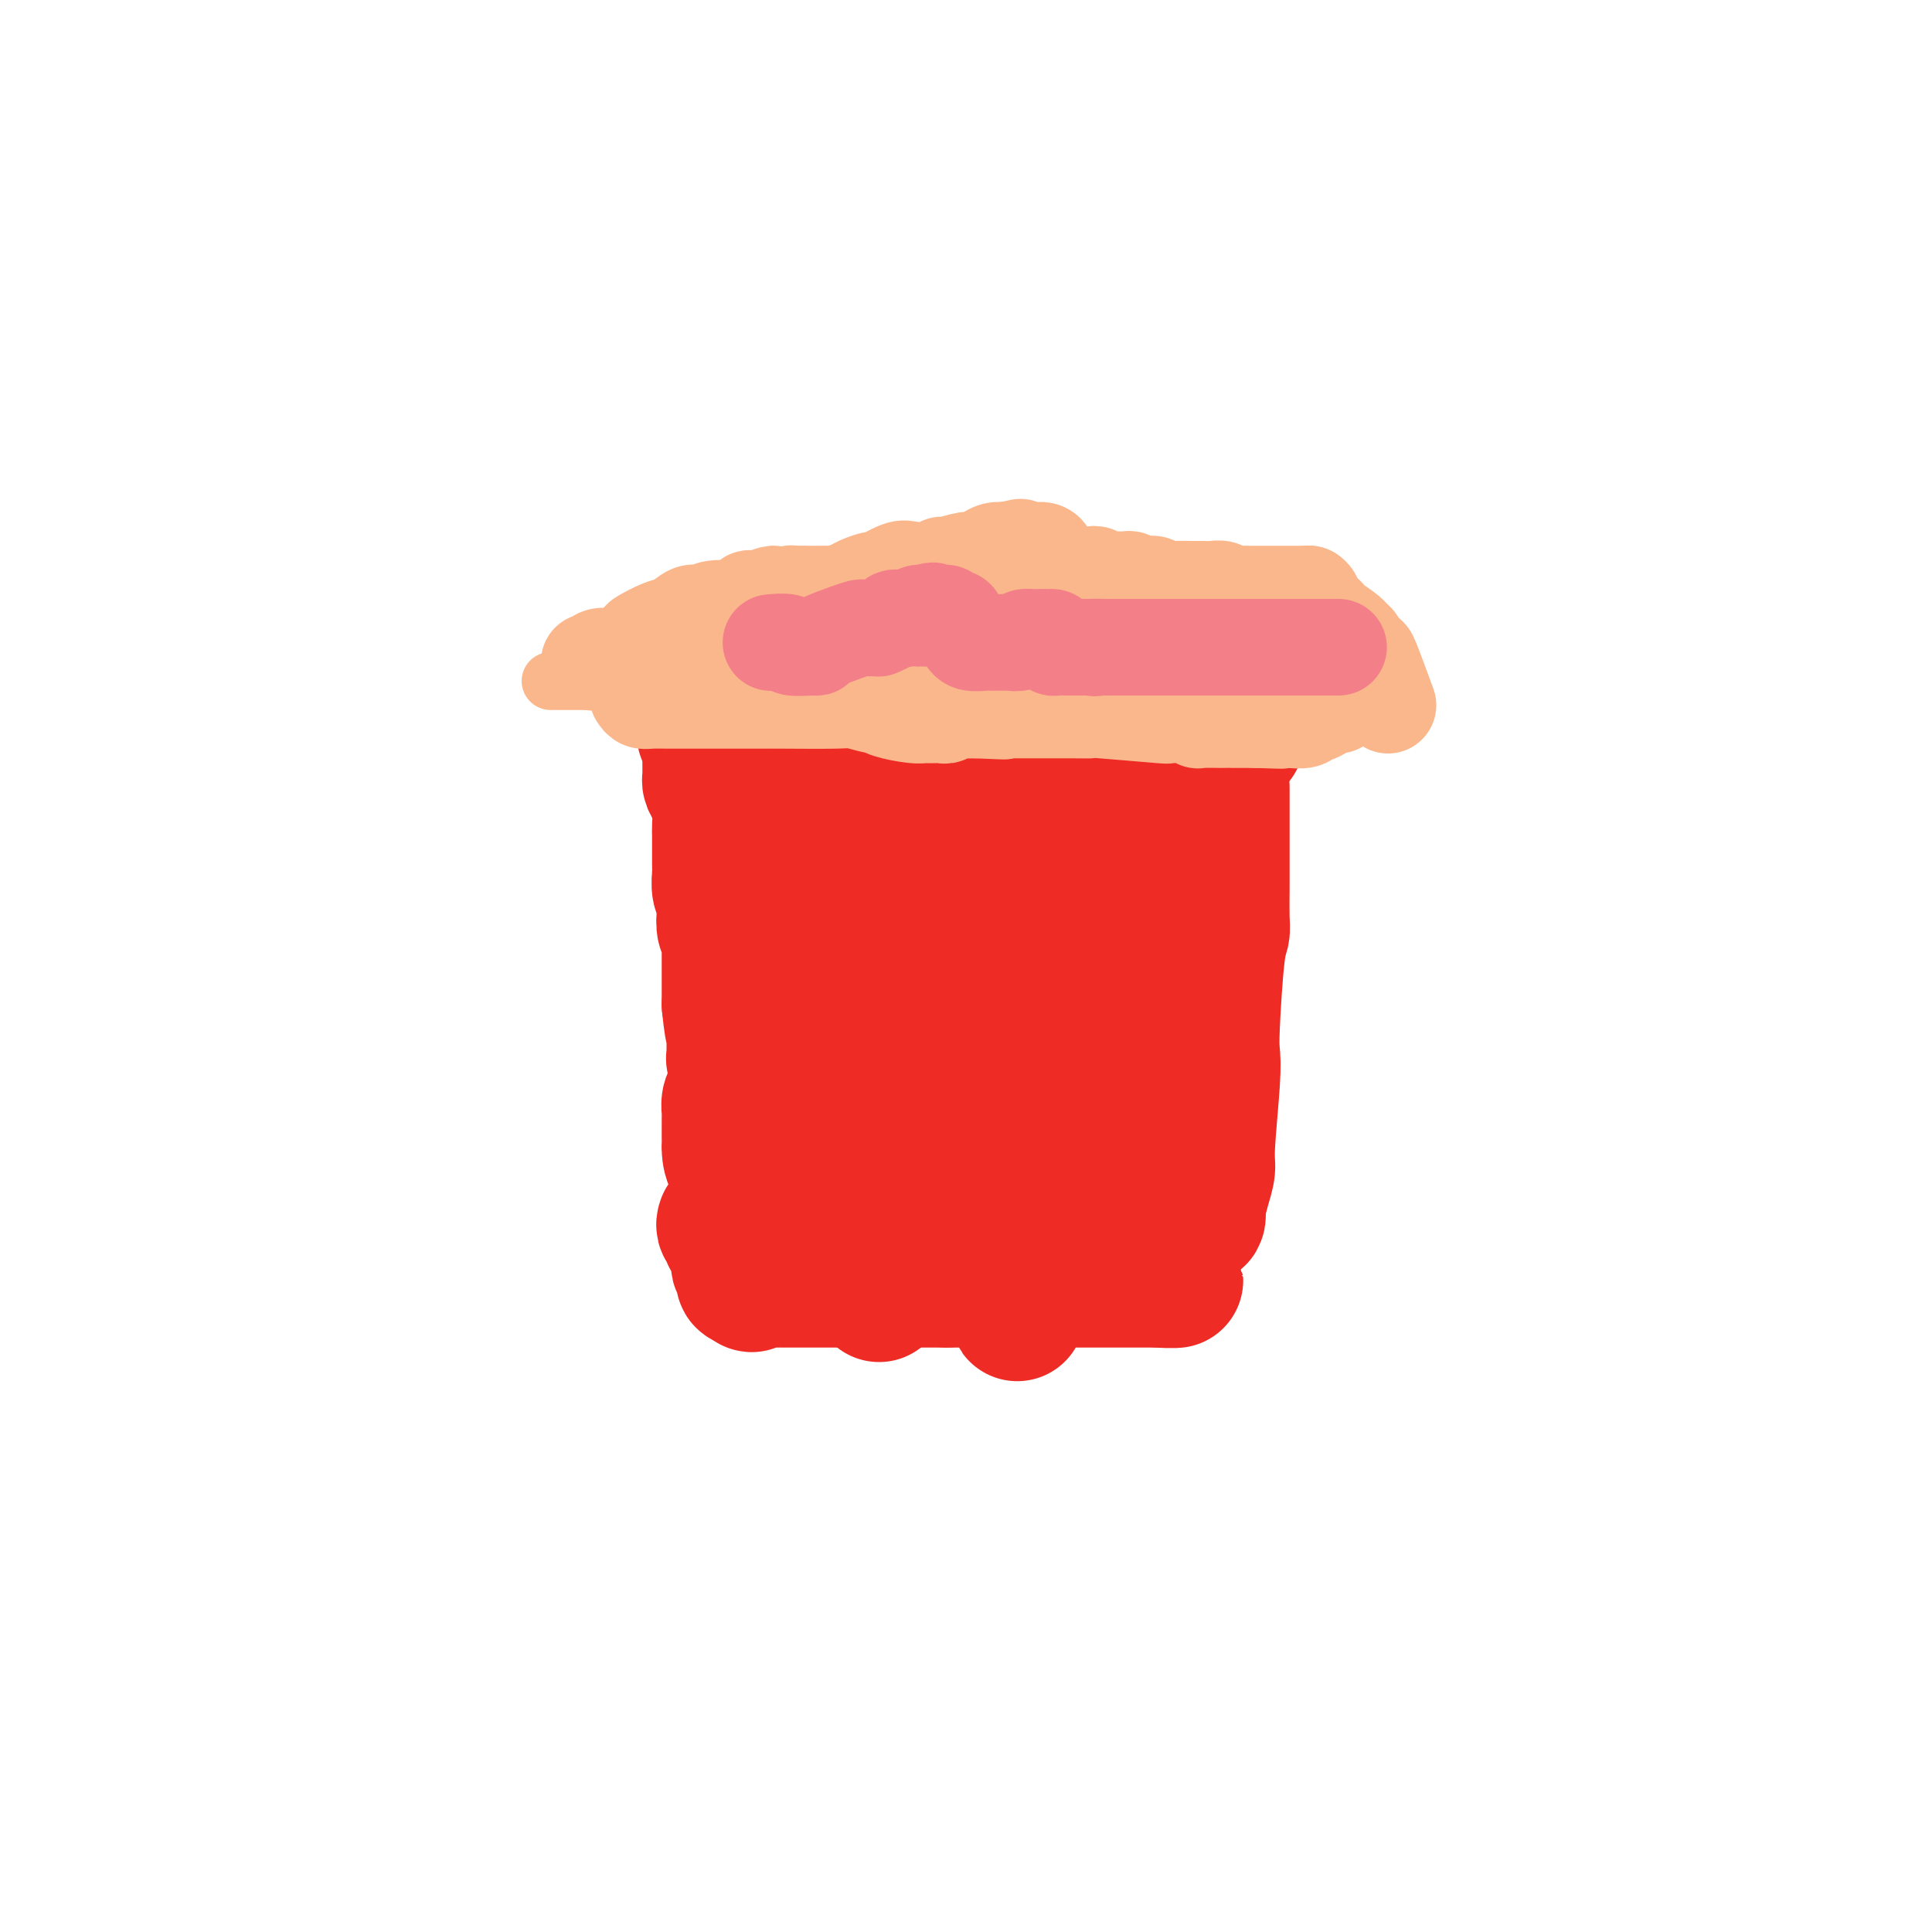 <svg viewBox='0 0 400 400' version='1.1' xmlns='http://www.w3.org/2000/svg' xmlns:xlink='http://www.w3.org/1999/xlink'><g fill='none' stroke='#EE2B24' stroke-width='28' stroke-linecap='round' stroke-linejoin='round'><path d='M153,155c0.328,-0.111 0.655,-0.222 1,0c0.345,0.222 0.706,0.777 1,1c0.294,0.223 0.520,0.112 1,0c0.480,-0.112 1.214,-0.226 2,0c0.786,0.226 1.622,0.793 2,1c0.378,0.207 0.296,0.056 1,0c0.704,-0.056 2.192,-0.015 3,0c0.808,0.015 0.937,0.004 1,0c0.063,-0.004 0.062,-0.001 1,0c0.938,0.001 2.815,0.000 4,0c1.185,-0.000 1.679,-0.000 2,0c0.321,0.000 0.470,0.000 1,0c0.530,-0.000 1.441,-0.000 2,0c0.559,0.000 0.766,0.001 1,0c0.234,-0.001 0.495,-0.004 1,0c0.505,0.004 1.253,0.016 2,0c0.747,-0.016 1.491,-0.061 2,0c0.509,0.061 0.781,0.227 1,0c0.219,-0.227 0.385,-0.848 1,-1c0.615,-0.152 1.680,0.165 2,0c0.320,-0.165 -0.106,-0.814 0,-1c0.106,-0.186 0.745,0.090 1,0c0.255,-0.090 0.128,-0.545 0,-1'/><path d='M186,154c1.186,-0.403 2.150,0.088 3,0c0.850,-0.088 1.586,-0.756 2,-1c0.414,-0.244 0.506,-0.065 1,0c0.494,0.065 1.389,0.018 2,0c0.611,-0.018 0.936,-0.005 1,0c0.064,0.005 -0.134,0.001 0,0c0.134,-0.001 0.598,-0.000 1,0c0.402,0.000 0.741,0.000 1,0c0.259,-0.000 0.438,-0.000 1,0c0.562,0.000 1.508,0.000 2,0c0.492,-0.000 0.531,-0.000 1,0c0.469,0.000 1.368,0.000 2,0c0.632,-0.000 0.995,-0.000 1,0c0.005,0.000 -0.350,0.000 0,0c0.350,-0.000 1.403,-0.000 2,0c0.597,0.000 0.737,0.000 1,0c0.263,-0.000 0.647,-0.000 1,0c0.353,0.000 0.673,0.000 1,0c0.327,-0.000 0.661,-0.000 1,0c0.339,0.000 0.682,0.000 1,0c0.318,-0.000 0.611,-0.000 1,0c0.389,0.000 0.874,0.000 1,0c0.126,-0.000 -0.107,-0.000 0,0c0.107,0.000 0.553,0.000 1,0'/><path d='M214,153c4.963,-0.155 3.371,-0.041 3,0c-0.371,0.041 0.479,0.011 1,0c0.521,-0.011 0.712,-0.003 1,0c0.288,0.003 0.673,0.001 1,0c0.327,-0.001 0.595,-0.000 1,0c0.405,0.000 0.947,0.000 1,0c0.053,-0.000 -0.384,-0.000 0,0c0.384,0.000 1.589,0.000 3,0c1.411,-0.000 3.028,-0.000 4,0c0.972,0.000 1.298,0.000 2,0c0.702,-0.000 1.782,-0.000 3,0c1.218,0.000 2.576,0.000 3,0c0.424,-0.000 -0.086,-0.000 1,0c1.086,0.000 3.769,0.000 5,0c1.231,-0.000 1.010,-0.000 1,0c-0.010,0.000 0.191,0.000 1,0c0.809,-0.000 2.225,-0.000 3,0c0.775,0.000 0.907,0.000 1,0c0.093,-0.000 0.145,-0.000 1,0c0.855,0.000 2.511,0.001 3,0c0.489,-0.001 -0.190,-0.003 0,0c0.190,0.003 1.250,0.012 2,0c0.750,-0.012 1.190,-0.044 1,0c-0.190,0.044 -1.009,0.164 -2,0c-0.991,-0.164 -2.152,-0.611 -3,-1c-0.848,-0.389 -1.382,-0.720 -3,-1c-1.618,-0.280 -4.319,-0.509 -8,0c-3.681,0.509 -8.340,1.754 -13,3'/><path d='M227,154c-2.836,1.132 -3.426,2.461 -5,3c-1.574,0.539 -4.131,0.288 -7,1c-2.869,0.712 -6.050,2.387 -8,3c-1.950,0.613 -2.670,0.164 -3,0c-0.330,-0.164 -0.271,-0.044 -1,0c-0.729,0.044 -2.247,0.012 -3,0c-0.753,-0.012 -0.742,-0.003 -1,0c-0.258,0.003 -0.786,0.001 -2,0c-1.214,-0.001 -3.113,-0.000 -4,0c-0.887,0.000 -0.763,0.000 -1,0c-0.237,-0.000 -0.835,-0.000 -1,0c-0.165,0.000 0.104,0.001 0,0c-0.104,-0.001 -0.581,-0.003 -1,0c-0.419,0.003 -0.781,0.012 -1,0c-0.219,-0.012 -0.296,-0.045 -1,0c-0.704,0.045 -2.034,0.167 -3,0c-0.966,-0.167 -1.568,-0.623 -2,-1c-0.432,-0.377 -0.693,-0.675 -1,-1c-0.307,-0.325 -0.660,-0.678 -1,-1c-0.340,-0.322 -0.667,-0.612 -1,-1c-0.333,-0.388 -0.674,-0.873 -1,-1c-0.326,-0.127 -0.638,0.106 -1,0c-0.362,-0.106 -0.773,-0.550 -1,-1c-0.227,-0.450 -0.270,-0.904 -1,-1c-0.730,-0.096 -2.148,0.167 -3,0c-0.852,-0.167 -1.140,-0.763 -2,-1c-0.860,-0.237 -2.292,-0.115 -3,0c-0.708,0.115 -0.691,0.223 -1,0c-0.309,-0.223 -0.946,-0.778 -2,-1c-1.054,-0.222 -2.527,-0.111 -4,0'/><path d='M161,152c-2.894,-0.464 -2.130,-0.124 -2,0c0.130,0.124 -0.375,0.033 -1,0c-0.625,-0.033 -1.371,-0.009 -2,0c-0.629,0.009 -1.143,0.002 -2,0c-0.857,-0.002 -2.058,-0.001 -3,0c-0.942,0.001 -1.626,0.000 -2,0c-0.374,-0.000 -0.437,-0.000 -1,0c-0.563,0.000 -1.627,0.000 -2,0c-0.373,-0.000 -0.055,0.000 0,0c0.055,-0.000 -0.153,-0.000 0,0c0.153,0.000 0.667,0.000 1,0c0.333,-0.000 0.486,-0.001 1,0c0.514,0.001 1.390,0.004 2,0c0.610,-0.004 0.955,-0.015 1,0c0.045,0.015 -0.209,0.057 0,0c0.209,-0.057 0.883,-0.211 1,0c0.117,0.211 -0.322,0.789 0,1c0.322,0.211 1.406,0.057 2,0c0.594,-0.057 0.698,-0.015 1,0c0.302,0.015 0.800,0.004 2,0c1.200,-0.004 3.101,-0.001 4,0c0.899,0.001 0.796,0.000 2,0c1.204,-0.000 3.714,-0.000 5,0c1.286,0.000 1.346,0.000 2,0c0.654,-0.000 1.901,-0.000 3,0c1.099,0.000 2.049,0.000 3,0'/><path d='M176,153c4.421,0.155 1.475,0.041 1,0c-0.475,-0.041 1.522,-0.011 3,0c1.478,0.011 2.436,0.003 3,0c0.564,-0.003 0.732,-0.001 1,0c0.268,0.001 0.635,0.000 1,0c0.365,-0.000 0.728,-0.000 1,0c0.272,0.000 0.453,0.000 1,0c0.547,-0.000 1.461,0.000 2,0c0.539,-0.000 0.704,-0.000 1,0c0.296,0.000 0.724,0.000 1,0c0.276,-0.000 0.399,-0.001 1,0c0.601,0.001 1.679,0.004 2,0c0.321,-0.004 -0.117,-0.015 0,0c0.117,0.015 0.788,0.057 1,0c0.212,-0.057 -0.035,-0.211 1,0c1.035,0.211 3.352,0.789 4,1c0.648,0.211 -0.373,0.057 0,0c0.373,-0.057 2.142,-0.015 3,0c0.858,0.015 0.807,0.004 1,0c0.193,-0.004 0.629,-0.001 1,0c0.371,0.001 0.677,0.000 1,0c0.323,-0.000 0.664,-0.000 1,0c0.336,0.000 0.667,0.000 1,0c0.333,-0.000 0.666,-0.000 1,0c0.334,0.000 0.667,0.000 1,0c0.333,-0.000 0.667,-0.000 1,0c0.333,0.000 0.667,0.000 1,0c0.333,-0.000 0.667,-0.000 1,0'/><path d='M213,154c5.726,-0.071 1.542,-0.750 0,-1c-1.542,-0.250 -0.440,-0.071 0,0c0.440,0.071 0.220,0.036 0,0'/><path d='M147,158c-0.006,0.753 -0.012,1.507 0,2c0.012,0.493 0.042,0.727 0,1c-0.042,0.273 -0.155,0.587 0,1c0.155,0.413 0.577,0.926 1,2c0.423,1.074 0.845,2.710 1,4c0.155,1.290 0.041,2.233 0,3c-0.041,0.767 -0.011,1.358 0,2c0.011,0.642 0.003,1.336 0,2c-0.003,0.664 -0.002,1.298 0,2c0.002,0.702 0.004,1.472 0,2c-0.004,0.528 -0.015,0.816 0,1c0.015,0.184 0.056,0.266 0,1c-0.056,0.734 -0.207,2.121 0,3c0.207,0.879 0.774,1.252 1,2c0.226,0.748 0.113,1.873 0,3c-0.113,1.127 -0.226,2.256 0,3c0.226,0.744 0.793,1.103 1,1c0.207,-0.103 0.056,-0.669 0,0c-0.056,0.669 -0.015,2.574 0,4c0.015,1.426 0.004,2.372 0,3c-0.004,0.628 -0.001,0.938 0,2c0.001,1.062 0.000,2.875 0,4c-0.000,1.125 -0.000,1.563 0,2'/><path d='M151,208c0.845,8.361 0.959,4.263 1,3c0.041,-1.263 0.011,0.309 0,1c-0.011,0.691 -0.003,0.499 0,1c0.003,0.501 0.001,1.693 0,2c-0.001,0.307 -0.001,-0.271 0,0c0.001,0.271 0.004,1.392 0,2c-0.004,0.608 -0.016,0.703 0,1c0.016,0.297 0.061,0.797 0,1c-0.061,0.203 -0.226,0.110 0,0c0.226,-0.110 0.844,-0.236 1,0c0.156,0.236 -0.151,0.833 0,1c0.151,0.167 0.758,-0.096 1,0c0.242,0.096 0.117,0.551 0,1c-0.117,0.449 -0.227,0.894 0,1c0.227,0.106 0.792,-0.125 1,0c0.208,0.125 0.059,0.607 0,1c-0.059,0.393 -0.030,0.696 0,1'/><path d='M155,224c0.494,2.488 -0.271,0.709 0,0c0.271,-0.709 1.579,-0.349 2,0c0.421,0.349 -0.046,0.685 0,1c0.046,0.315 0.606,0.607 1,1c0.394,0.393 0.621,0.887 1,1c0.379,0.113 0.910,-0.153 1,1c0.090,1.153 -0.262,3.726 0,5c0.262,1.274 1.140,1.248 2,2c0.860,0.752 1.704,2.282 2,3c0.296,0.718 0.043,0.625 0,1c-0.043,0.375 0.122,1.218 1,2c0.878,0.782 2.469,1.504 3,2c0.531,0.496 0.003,0.768 0,1c-0.003,0.232 0.520,0.426 1,1c0.480,0.574 0.917,1.530 1,2c0.083,0.470 -0.189,0.454 0,1c0.189,0.546 0.839,1.655 1,2c0.161,0.345 -0.168,-0.075 0,0c0.168,0.075 0.831,0.646 1,1c0.169,0.354 -0.157,0.490 0,1c0.157,0.510 0.798,1.393 1,2c0.202,0.607 -0.033,0.937 0,1c0.033,0.063 0.335,-0.142 1,0c0.665,0.142 1.694,0.630 2,1c0.306,0.370 -0.111,0.621 0,1c0.111,0.379 0.751,0.886 1,1c0.249,0.114 0.108,-0.165 0,0c-0.108,0.165 -0.183,0.775 0,1c0.183,0.225 0.624,0.064 1,0c0.376,-0.064 0.688,-0.032 1,0'/><path d='M179,259c3.647,5.593 0.766,2.076 0,1c-0.766,-1.076 0.583,0.289 1,1c0.417,0.711 -0.099,0.768 0,1c0.099,0.232 0.811,0.639 1,1c0.189,0.361 -0.146,0.675 0,1c0.146,0.325 0.771,0.662 1,1c0.229,0.338 0.061,0.678 0,1c-0.061,0.322 -0.017,0.625 0,1c0.017,0.375 0.005,0.821 0,1c-0.005,0.179 -0.002,0.089 0,0'/><path d='M253,163c-0.000,0.142 -0.000,0.284 0,1c0.000,0.716 0.000,2.006 0,3c-0.000,0.994 -0.000,1.693 0,3c0.000,1.307 0.000,3.221 0,4c-0.000,0.779 -0.000,0.421 0,1c0.000,0.579 0.001,2.094 0,3c-0.001,0.906 -0.003,1.201 0,2c0.003,0.799 0.011,2.100 0,4c-0.011,1.900 -0.042,4.398 0,6c0.042,1.602 0.156,2.307 0,3c-0.156,0.693 -0.582,1.376 -1,5c-0.418,3.624 -0.829,10.191 -1,14c-0.171,3.809 -0.101,4.860 0,6c0.101,1.140 0.234,2.369 0,6c-0.234,3.631 -0.833,9.666 -1,13c-0.167,3.334 0.099,3.969 0,5c-0.099,1.031 -0.565,2.458 -1,4c-0.435,1.542 -0.841,3.198 -1,4c-0.159,0.802 -0.070,0.751 0,1c0.070,0.249 0.122,0.799 0,1c-0.122,0.201 -0.417,0.054 -1,0c-0.583,-0.054 -1.452,-0.015 -2,0c-0.548,0.015 -0.774,0.008 -1,0'/><path d='M244,252c-0.881,1.551 -0.082,0.430 0,0c0.082,-0.430 -0.552,-0.168 -1,0c-0.448,0.168 -0.711,0.241 -1,0c-0.289,-0.241 -0.606,-0.795 -1,-1c-0.394,-0.205 -0.865,-0.059 -1,0c-0.135,0.059 0.068,0.032 0,0c-0.068,-0.032 -0.406,-0.068 -1,0c-0.594,0.068 -1.444,0.240 -2,0c-0.556,-0.240 -0.819,-0.892 -3,0c-2.181,0.892 -6.280,3.329 -8,4c-1.720,0.671 -1.059,-0.423 -2,0c-0.941,0.423 -3.483,2.362 -5,3c-1.517,0.638 -2.009,-0.025 -2,0c0.009,0.025 0.519,0.739 0,1c-0.519,0.261 -2.067,0.070 -3,0c-0.933,-0.070 -1.250,-0.019 -1,0c0.250,0.019 1.068,0.005 0,0c-1.068,-0.005 -4.023,-0.001 -5,0c-0.977,0.001 0.023,0.000 0,0c-0.023,-0.000 -1.070,-0.000 -2,0c-0.930,0.000 -1.744,0.000 -2,0c-0.256,-0.000 0.047,-0.000 0,0c-0.047,0.000 -0.442,0.000 -1,0c-0.558,-0.000 -1.279,-0.000 -2,0'/><path d='M201,259c-2.920,0.158 -1.218,0.053 -1,0c0.218,-0.053 -1.046,-0.053 -2,0c-0.954,0.053 -1.597,0.160 -2,0c-0.403,-0.160 -0.567,-0.586 -1,-1c-0.433,-0.414 -1.134,-0.815 -2,-1c-0.866,-0.185 -1.898,-0.154 -2,0c-0.102,0.154 0.726,0.431 0,0c-0.726,-0.431 -3.007,-1.569 -4,-2c-0.993,-0.431 -0.697,-0.153 -1,0c-0.303,0.153 -1.204,0.182 -2,0c-0.796,-0.182 -1.488,-0.574 -2,-1c-0.512,-0.426 -0.845,-0.885 -1,-1c-0.155,-0.115 -0.132,0.114 -1,0c-0.868,-0.114 -2.628,-0.570 -3,-1c-0.372,-0.430 0.643,-0.833 0,-1c-0.643,-0.167 -2.946,-0.097 -4,0c-1.054,0.097 -0.861,0.223 -1,0c-0.139,-0.223 -0.610,-0.793 -1,-1c-0.390,-0.207 -0.700,-0.052 -1,0c-0.300,0.052 -0.591,0.000 -1,0c-0.409,-0.000 -0.936,0.052 -1,0c-0.064,-0.052 0.337,-0.207 0,0c-0.337,0.207 -1.410,0.777 -2,1c-0.590,0.223 -0.697,0.098 -1,0c-0.303,-0.098 -0.801,-0.171 -1,0c-0.199,0.171 -0.100,0.585 0,1'/><path d='M164,252c-1.110,0.313 -0.886,0.094 -1,0c-0.114,-0.094 -0.565,-0.063 -1,0c-0.435,0.063 -0.852,0.157 -1,0c-0.148,-0.157 -0.025,-0.567 0,-1c0.025,-0.433 -0.046,-0.889 0,-1c0.046,-0.111 0.208,0.124 0,0c-0.208,-0.124 -0.788,-0.607 -1,-1c-0.212,-0.393 -0.056,-0.698 0,-1c0.056,-0.302 0.012,-0.603 0,-1c-0.012,-0.397 0.008,-0.891 0,-1c-0.008,-0.109 -0.043,0.167 0,0c0.043,-0.167 0.166,-0.776 0,-1c-0.166,-0.224 -0.619,-0.064 -1,0c-0.381,0.064 -0.691,0.032 -1,0'/><path d='M158,245c-1.000,-1.167 -0.500,-0.583 0,0'/><path d='M154,224c-0.340,-0.180 -0.679,-0.361 -1,0c-0.321,0.361 -0.622,1.262 -1,2c-0.378,0.738 -0.833,1.312 -1,2c-0.167,0.688 -0.045,1.490 0,2c0.045,0.510 0.012,0.728 0,1c-0.012,0.272 -0.003,0.596 0,1c0.003,0.404 0.001,0.886 0,1c-0.001,0.114 -0.001,-0.140 0,0c0.001,0.140 0.001,0.675 0,1c-0.001,0.325 -0.004,0.439 0,1c0.004,0.561 0.014,1.569 0,2c-0.014,0.431 -0.053,0.286 0,1c0.053,0.714 0.199,2.286 1,3c0.801,0.714 2.257,0.570 3,1c0.743,0.430 0.774,1.436 1,2c0.226,0.564 0.648,0.687 1,1c0.352,0.313 0.633,0.815 1,1c0.367,0.185 0.819,0.053 1,0c0.181,-0.053 0.090,-0.026 0,0'/><path d='M159,246c1.488,1.392 1.209,0.373 1,0c-0.209,-0.373 -0.346,-0.101 0,0c0.346,0.101 1.176,0.031 2,0c0.824,-0.031 1.642,-0.023 2,0c0.358,0.023 0.255,0.060 1,0c0.745,-0.060 2.339,-0.219 3,0c0.661,0.219 0.391,0.814 2,0c1.609,-0.814 5.099,-3.039 7,-4c1.901,-0.961 2.214,-0.660 3,-1c0.786,-0.340 2.047,-1.321 5,-3c2.953,-1.679 7.600,-4.057 10,-5c2.400,-0.943 2.553,-0.452 3,-1c0.447,-0.548 1.188,-2.135 2,-3c0.812,-0.865 1.696,-1.008 2,-2c0.304,-0.992 0.028,-2.831 0,-4c-0.028,-1.169 0.193,-1.667 0,-2c-0.193,-0.333 -0.799,-0.502 -2,-2c-1.201,-1.498 -2.998,-4.327 -4,-6c-1.002,-1.673 -1.211,-2.192 -2,-4c-0.789,-1.808 -2.159,-4.906 -3,-6c-0.841,-1.094 -1.153,-0.183 -2,-1c-0.847,-0.817 -2.230,-3.362 -3,-5c-0.770,-1.638 -0.926,-2.368 -2,-4c-1.074,-1.632 -3.066,-4.165 -7,-9c-3.934,-4.835 -9.811,-11.972 -13,-15c-3.189,-3.028 -3.690,-1.946 -4,-2c-0.310,-0.054 -0.430,-1.245 -1,-2c-0.570,-0.755 -1.592,-1.073 -2,-1c-0.408,0.073 -0.204,0.536 0,1'/><path d='M157,165c-4.169,-3.919 -1.093,0.283 0,2c1.093,1.717 0.201,0.950 0,1c-0.201,0.050 0.290,0.916 1,3c0.710,2.084 1.641,5.387 2,7c0.359,1.613 0.147,1.535 0,2c-0.147,0.465 -0.229,1.473 0,3c0.229,1.527 0.768,3.573 1,5c0.232,1.427 0.155,2.235 0,3c-0.155,0.765 -0.388,1.487 0,3c0.388,1.513 1.399,3.816 2,5c0.601,1.184 0.794,1.251 1,2c0.206,0.749 0.426,2.182 1,3c0.574,0.818 1.502,1.021 2,2c0.498,0.979 0.565,2.735 1,5c0.435,2.265 1.237,5.040 2,7c0.763,1.960 1.486,3.103 2,4c0.514,0.897 0.819,1.546 1,2c0.181,0.454 0.237,0.714 1,1c0.763,0.286 2.233,0.598 3,1c0.767,0.402 0.833,0.893 1,1c0.167,0.107 0.437,-0.170 1,0c0.563,0.170 1.421,0.788 2,0c0.579,-0.788 0.879,-2.982 1,-3c0.121,-0.018 0.063,2.139 0,-2c-0.063,-4.139 -0.132,-14.576 0,-20c0.132,-5.424 0.466,-5.835 1,-8c0.534,-2.165 1.267,-6.082 2,-10'/><path d='M185,184c1.691,-9.503 3.917,-11.760 5,-13c1.083,-1.240 1.022,-1.463 1,-2c-0.022,-0.537 -0.004,-1.388 0,-2c0.004,-0.612 -0.007,-0.985 0,-1c0.007,-0.015 0.030,0.327 0,1c-0.030,0.673 -0.113,1.679 0,2c0.113,0.321 0.423,-0.041 1,2c0.577,2.041 1.422,6.484 2,9c0.578,2.516 0.889,3.106 1,3c0.111,-0.106 0.021,-0.907 1,2c0.979,2.907 3.025,9.524 4,13c0.975,3.476 0.877,3.812 1,4c0.123,0.188 0.468,0.227 1,4c0.532,3.773 1.252,11.280 2,16c0.748,4.720 1.524,6.654 2,8c0.476,1.346 0.653,2.104 1,7c0.347,4.896 0.863,13.928 1,18c0.137,4.072 -0.107,3.182 0,4c0.107,0.818 0.565,3.343 1,5c0.435,1.657 0.849,2.444 1,3c0.151,0.556 0.041,0.880 0,1c-0.041,0.120 -0.012,0.034 0,0c0.012,-0.034 0.006,-0.017 0,0'/><path d='M210,268c1.238,8.969 0.332,0.391 0,-3c-0.332,-3.391 -0.089,-1.593 0,-1c0.089,0.593 0.023,-0.017 0,-1c-0.023,-0.983 -0.004,-2.337 0,-3c0.004,-0.663 -0.009,-0.633 0,-1c0.009,-0.367 0.040,-1.130 0,-3c-0.040,-1.870 -0.149,-4.846 0,-6c0.149,-1.154 0.557,-0.485 1,-1c0.443,-0.515 0.921,-2.215 2,-3c1.079,-0.785 2.761,-0.654 4,-1c1.239,-0.346 2.036,-1.170 3,-2c0.964,-0.830 2.094,-1.665 3,-2c0.906,-0.335 1.589,-0.170 2,0c0.411,0.170 0.549,0.345 1,0c0.451,-0.345 1.214,-1.210 2,-2c0.786,-0.790 1.594,-1.505 3,-2c1.406,-0.495 3.410,-0.771 4,-1c0.590,-0.229 -0.234,-0.412 0,-1c0.234,-0.588 1.524,-1.581 2,-3c0.476,-1.419 0.136,-3.262 0,-4c-0.136,-0.738 -0.068,-0.369 0,0'/><path d='M238,171c-0.000,0.726 -0.000,1.453 0,2c0.000,0.547 0.000,0.916 0,1c-0.000,0.084 -0.000,-0.117 0,1c0.000,1.117 0.000,3.551 0,5c-0.000,1.449 -0.000,1.912 0,3c0.000,1.088 0.000,2.803 0,4c-0.000,1.197 -0.000,1.878 0,2c0.000,0.122 0.000,-0.316 0,0c-0.000,0.316 -0.001,1.384 0,2c0.001,0.616 0.002,0.779 0,1c-0.002,0.221 -0.008,0.500 0,1c0.008,0.500 0.031,1.220 0,2c-0.031,0.780 -0.117,1.621 0,2c0.117,0.379 0.437,0.298 0,1c-0.437,0.702 -1.632,2.187 -2,3c-0.368,0.813 0.090,0.953 0,1c-0.090,0.047 -0.727,0.002 -1,0c-0.273,-0.002 -0.181,0.041 0,0c0.181,-0.041 0.452,-0.165 0,0c-0.452,0.165 -1.627,0.621 -2,1c-0.373,0.379 0.055,0.682 0,1c-0.055,0.318 -0.592,0.652 -1,2c-0.408,1.348 -0.687,3.709 -1,5c-0.313,1.291 -0.661,1.512 -1,2c-0.339,0.488 -0.670,1.244 -1,2'/><path d='M229,215c-1.636,3.254 -1.227,2.888 -1,3c0.227,0.112 0.271,0.704 0,1c-0.271,0.296 -0.855,0.298 -1,1c-0.145,0.702 0.151,2.103 0,3c-0.151,0.897 -0.750,1.289 -1,1c-0.250,-0.289 -0.152,-1.260 0,-2c0.152,-0.740 0.356,-1.248 0,-2c-0.356,-0.752 -1.272,-1.747 -2,-3c-0.728,-1.253 -1.266,-2.765 -2,-5c-0.734,-2.235 -1.662,-5.194 -2,-7c-0.338,-1.806 -0.087,-2.459 0,-3c0.087,-0.541 0.009,-0.971 0,-2c-0.009,-1.029 0.050,-2.657 0,-3c-0.050,-0.343 -0.209,0.599 0,-1c0.209,-1.599 0.788,-5.738 1,-8c0.212,-2.262 0.058,-2.648 0,-3c-0.058,-0.352 -0.020,-0.669 0,-1c0.020,-0.331 0.022,-0.677 0,-1c-0.022,-0.323 -0.068,-0.623 0,-1c0.068,-0.377 0.249,-0.832 0,-1c-0.249,-0.168 -0.928,-0.048 -1,0c-0.072,0.048 0.464,0.024 1,0'/><path d='M221,181c0.088,-3.950 -0.190,-1.825 0,-1c0.190,0.825 0.850,0.349 1,0c0.150,-0.349 -0.209,-0.573 0,-1c0.209,-0.427 0.988,-1.059 1,-1c0.012,0.059 -0.742,0.807 -1,1c-0.258,0.193 -0.019,-0.169 0,0c0.019,0.169 -0.181,0.868 -1,1c-0.819,0.132 -2.258,-0.304 -3,0c-0.742,0.304 -0.786,1.350 -1,2c-0.214,0.650 -0.596,0.906 -1,1c-0.404,0.094 -0.830,0.027 -1,0c-0.170,-0.027 -0.085,-0.013 0,0'/><path d='M150,253c-0.119,0.335 -0.238,0.670 0,1c0.238,0.330 0.835,0.656 1,1c0.165,0.344 -0.100,0.708 0,1c0.100,0.292 0.567,0.513 1,1c0.433,0.487 0.834,1.240 1,2c0.166,0.760 0.097,1.527 0,2c-0.097,0.473 -0.223,0.652 0,1c0.223,0.348 0.796,0.864 1,1c0.204,0.136 0.041,-0.107 0,0c-0.041,0.107 0.041,0.565 0,1c-0.041,0.435 -0.203,0.848 0,1c0.203,0.152 0.772,0.043 1,0c0.228,-0.043 0.114,-0.022 0,0'/><path d='M155,265c0.893,1.856 0.624,0.497 1,0c0.376,-0.497 1.396,-0.133 2,0c0.604,0.133 0.792,0.036 1,0c0.208,-0.036 0.437,-0.010 1,0c0.563,0.010 1.462,0.003 2,0c0.538,-0.003 0.715,-0.001 2,0c1.285,0.001 3.677,0.000 5,0c1.323,-0.000 1.577,-0.000 2,0c0.423,0.000 1.015,0.000 2,0c0.985,-0.000 2.362,-0.000 3,0c0.638,0.000 0.537,0.000 1,0c0.463,-0.000 1.490,-0.000 2,0c0.510,0.000 0.504,0.000 1,0c0.496,-0.000 1.494,-0.000 2,0c0.506,0.000 0.521,0.000 1,0c0.479,-0.000 1.423,-0.000 2,0c0.577,0.000 0.785,0.000 1,0c0.215,-0.000 0.435,-0.000 1,0c0.565,0.000 1.475,0.000 2,0c0.525,-0.000 0.665,-0.000 1,0c0.335,0.000 0.863,0.000 1,0c0.137,-0.000 -0.118,-0.000 0,0c0.118,0.000 0.609,0.000 1,0c0.391,-0.000 0.682,-0.000 1,0c0.318,0.000 0.663,0.000 1,0c0.337,0.000 0.668,0.000 1,0c0.332,0.000 0.666,0.000 1,0'/><path d='M196,265c6.520,0.000 2.321,0.000 1,0c-1.321,0.000 0.238,0.000 1,0c0.762,0.000 0.729,0.000 1,0c0.271,0.000 0.845,0.000 1,0c0.155,0.000 -0.111,0.000 0,0c0.111,0.000 0.597,0.000 1,0c0.403,0.000 0.723,0.000 1,0c0.277,0.000 0.512,0.000 1,0c0.488,0.000 1.228,0.000 2,0c0.772,0.000 1.576,0.000 2,0c0.424,0.000 0.467,-0.000 1,0c0.533,0.000 1.557,0.000 2,0c0.443,0.000 0.307,-0.000 2,0c1.693,0.000 5.217,0.000 7,0c1.783,0.000 1.825,0.000 2,0c0.175,0.000 0.483,0.000 1,0c0.517,0.000 1.242,0.000 2,0c0.758,0.000 1.550,0.000 2,0c0.450,0.000 0.558,0.000 1,0c0.442,0.000 1.216,0.000 2,0c0.784,0.000 1.576,0.000 2,0c0.424,0.000 0.480,0.000 1,0c0.520,0.000 1.504,0.000 2,0c0.496,0.000 0.504,0.000 1,0c0.496,0.000 1.480,0.000 2,0c0.520,0.000 0.577,0.000 1,0c0.423,0.000 1.211,0.000 2,0'/><path d='M240,265c6.750,0.060 1.625,0.208 0,0c-1.625,-0.208 0.250,-0.774 1,-1c0.750,-0.226 0.375,-0.113 0,0'/></g>
<g fill='none' stroke='#FBB78C' stroke-width='12' stroke-linecap='round' stroke-linejoin='round'><path d='M114,141c0.449,0.000 0.897,0.000 1,0c0.103,0.000 -0.140,0.000 0,0c0.140,0.000 0.664,0.000 1,0c0.336,0.000 0.485,-0.000 1,0c0.515,0.000 1.395,0.000 2,0c0.605,0.000 0.936,0.000 1,0c0.064,0.000 -0.137,0.000 0,0c0.137,0.000 0.614,0.000 1,0c0.386,0.000 0.681,0.000 1,0c0.319,0.000 0.663,0.000 1,0c0.337,0.000 0.668,0.000 1,0c0.332,0.000 0.666,0.000 1,0c0.334,0.000 0.667,0.000 1,0'/><path d='M126,141c2.019,0.000 1.066,0.000 1,0c-0.066,-0.000 0.756,-0.000 1,0c0.244,0.000 -0.090,0.000 0,0c0.090,-0.000 0.602,-0.000 1,0c0.398,0.000 0.680,0.000 1,0c0.320,-0.000 0.677,-0.000 1,0c0.323,0.000 0.611,0.000 1,0c0.389,-0.000 0.878,-0.000 1,0c0.122,0.000 -0.122,0.001 0,0c0.122,-0.001 0.610,-0.004 1,0c0.390,0.004 0.682,0.015 1,0c0.318,-0.015 0.662,-0.057 1,0c0.338,0.057 0.672,0.211 1,0c0.328,-0.211 0.651,-0.789 1,-1c0.349,-0.211 0.723,-0.057 1,0c0.277,0.057 0.455,0.015 1,0c0.545,-0.015 1.455,-0.004 2,0c0.545,0.004 0.723,0.001 1,0c0.277,-0.001 0.651,-0.000 1,0c0.349,0.000 0.671,0.000 1,0c0.329,-0.000 0.664,-0.000 1,0'/><path d='M146,140c3.046,-0.155 0.661,-0.041 0,0c-0.661,0.041 0.401,0.011 1,0c0.599,-0.011 0.734,-0.003 1,0c0.266,0.003 0.663,0.001 1,0c0.337,-0.001 0.615,-0.000 1,0c0.385,0.000 0.876,0.000 1,0c0.124,-0.000 -0.121,-0.000 0,0c0.121,0.000 0.606,0.000 1,0c0.394,-0.000 0.697,0.000 1,0c0.303,-0.000 0.606,-0.000 1,0c0.394,0.000 0.879,0.000 1,0c0.121,-0.000 -0.123,-0.000 0,0c0.123,0.000 0.611,0.000 1,0c0.389,-0.000 0.678,-0.001 1,0c0.322,0.001 0.677,0.003 1,0c0.323,-0.003 0.612,-0.011 1,0c0.388,0.011 0.874,0.041 1,0c0.126,-0.041 -0.107,-0.155 0,0c0.107,0.155 0.553,0.577 1,1'/><path d='M161,141c2.503,0.155 1.262,0.041 1,0c-0.262,-0.041 0.455,-0.011 1,0c0.545,0.011 0.919,0.003 1,0c0.081,-0.003 -0.132,-0.001 0,0c0.132,0.001 0.608,0.000 1,0c0.392,-0.000 0.699,-0.000 1,0c0.301,0.000 0.596,0.000 1,0c0.404,-0.000 0.918,-0.000 1,0c0.082,0.000 -0.267,0.000 0,0c0.267,-0.000 1.152,-0.000 2,0c0.848,0.000 1.659,0.000 2,0c0.341,-0.000 0.210,-0.000 2,0c1.790,0.000 5.500,0.000 7,0c1.500,-0.000 0.789,-0.000 1,0c0.211,0.000 1.342,0.000 2,0c0.658,-0.000 0.842,-0.000 1,0c0.158,0.000 0.288,0.000 1,0c0.712,-0.000 2.004,-0.000 3,0c0.996,0.000 1.697,0.000 2,0c0.303,-0.000 0.209,-0.000 1,0c0.791,0.000 2.468,0.000 3,0c0.532,-0.000 -0.082,-0.000 0,0c0.082,0.000 0.859,0.000 2,0c1.141,0.000 2.646,0.000 3,0c0.354,0.000 -0.443,0.000 0,0c0.443,0.000 2.127,0.000 3,0c0.873,0.000 0.937,0.000 1,0'/><path d='M204,141c6.408,0.000 0.929,0.000 0,0c-0.929,0.000 2.692,0.000 4,0c1.308,0.000 0.305,-0.000 0,0c-0.305,0.000 0.090,0.000 1,0c0.910,0.000 2.337,0.000 3,0c0.663,0.000 0.562,0.000 1,0c0.438,0.000 1.416,0.000 2,0c0.584,0.000 0.772,0.000 1,0c0.228,0.000 0.494,0.000 1,0c0.506,0.000 1.253,0.000 2,0c0.747,0.000 1.495,0.000 2,0c0.505,0.000 0.767,0.000 1,0c0.233,0.000 0.437,-0.000 1,0c0.563,0.000 1.485,0.000 2,0c0.515,0.000 0.623,0.000 1,0c0.377,0.000 1.022,0.000 2,0c0.978,0.000 2.290,0.000 3,0c0.710,0.000 0.818,0.000 1,0c0.182,0.000 0.438,0.000 1,0c0.562,0.000 1.429,0.000 2,0c0.571,0.000 0.847,0.000 1,0c0.153,0.000 0.182,0.000 1,0c0.818,0.000 2.425,0.000 3,0c0.575,0.000 0.117,0.000 0,0c-0.117,0.000 0.107,0.000 1,0c0.893,0.000 2.456,0.000 3,0c0.544,0.000 0.070,0.000 0,0c-0.070,0.000 0.266,0.000 1,0c0.734,0.000 1.867,0.000 3,0'/><path d='M248,141c7.225,0.226 3.288,0.793 2,1c-1.288,0.207 0.074,0.056 1,0c0.926,-0.056 1.418,-0.015 2,0c0.582,0.015 1.255,0.004 2,0c0.745,-0.004 1.560,-0.001 2,0c0.440,0.001 0.503,0.000 1,0c0.497,-0.000 1.429,-0.000 2,0c0.571,0.000 0.782,0.000 1,0c0.218,-0.000 0.445,-0.000 1,0c0.555,0.000 1.439,0.000 2,0c0.561,-0.000 0.800,-0.000 1,0c0.200,0.000 0.363,0.000 1,0c0.637,-0.000 1.750,-0.000 2,0c0.250,0.000 -0.363,0.000 1,0c1.363,-0.000 4.702,-0.000 6,0c1.298,0.000 0.554,0.000 1,0c0.446,-0.000 2.081,-0.000 3,0c0.919,0.000 1.122,0.000 1,0c-0.122,-0.000 -0.569,-0.000 0,0c0.569,0.000 2.153,0.000 3,0c0.847,-0.000 0.956,-0.000 1,0c0.044,0.000 0.022,0.000 0,0'/><path d='M128,136c0.334,0.000 0.668,0.000 1,0c0.332,-0.000 0.663,-0.000 1,0c0.337,0.000 0.681,0.000 1,0c0.319,-0.000 0.614,-0.000 1,0c0.386,0.000 0.864,0.000 1,0c0.136,-0.000 -0.069,-0.000 0,0c0.069,0.000 0.413,0.001 1,0c0.587,-0.001 1.418,-0.004 2,0c0.582,0.004 0.915,0.016 1,0c0.085,-0.016 -0.078,-0.060 0,0c0.078,0.060 0.398,0.222 1,0c0.602,-0.222 1.485,-0.829 2,-1c0.515,-0.171 0.660,0.095 1,0c0.340,-0.095 0.875,-0.551 1,-1c0.125,-0.449 -0.159,-0.890 0,-1c0.159,-0.110 0.760,0.111 1,0c0.240,-0.111 0.120,-0.556 0,-1'/><path d='M143,132c2.503,-0.858 1.261,-1.003 1,-1c-0.261,0.003 0.459,0.155 1,0c0.541,-0.155 0.904,-0.616 1,-1c0.096,-0.384 -0.076,-0.691 0,-1c0.076,-0.309 0.398,-0.619 1,-1c0.602,-0.381 1.484,-0.833 2,-1c0.516,-0.167 0.666,-0.048 1,0c0.334,0.048 0.850,0.027 1,0c0.150,-0.027 -0.067,-0.059 0,0c0.067,0.059 0.420,0.208 1,0c0.580,-0.208 1.389,-0.774 2,-1c0.611,-0.226 1.024,-0.112 1,0c-0.024,0.112 -0.487,0.222 0,0c0.487,-0.222 1.922,-0.778 3,-1c1.078,-0.222 1.800,-0.112 2,0c0.200,0.112 -0.120,0.226 0,0c0.120,-0.226 0.681,-0.792 1,-1c0.319,-0.208 0.396,-0.060 1,0c0.604,0.060 1.734,0.030 2,0c0.266,-0.030 -0.331,-0.061 0,0c0.331,0.061 1.590,0.212 2,0c0.410,-0.212 -0.031,-0.789 0,-1c0.031,-0.211 0.533,-0.057 1,0c0.467,0.057 0.898,0.015 1,0c0.102,-0.015 -0.126,-0.004 0,0c0.126,0.004 0.608,0.001 1,0c0.392,-0.001 0.696,-0.001 1,0'/><path d='M170,123c3.143,-0.637 0.500,-0.230 0,0c-0.500,0.230 1.144,0.283 2,0c0.856,-0.283 0.926,-0.903 1,-1c0.074,-0.097 0.153,0.329 1,0c0.847,-0.329 2.464,-1.411 3,-2c0.536,-0.589 -0.007,-0.683 0,-1c0.007,-0.317 0.565,-0.855 2,-1c1.435,-0.145 3.748,0.105 5,0c1.252,-0.105 1.444,-0.564 2,-1c0.556,-0.436 1.476,-0.849 2,-1c0.524,-0.151 0.651,-0.041 1,0c0.349,0.041 0.921,0.011 2,0c1.079,-0.011 2.664,-0.004 4,0c1.336,0.004 2.421,0.004 3,0c0.579,-0.004 0.650,-0.012 2,0c1.350,0.012 3.979,0.046 5,0c1.021,-0.046 0.435,-0.171 2,0c1.565,0.171 5.281,0.637 7,1c1.719,0.363 1.442,0.622 2,1c0.558,0.378 1.951,0.875 3,1c1.049,0.125 1.755,-0.120 2,0c0.245,0.120 0.030,0.607 1,1c0.970,0.393 3.124,0.694 4,1c0.876,0.306 0.475,0.618 1,1c0.525,0.382 1.975,0.834 3,1c1.025,0.166 1.625,0.044 2,0c0.375,-0.044 0.524,-0.012 1,0c0.476,0.012 1.279,0.003 2,0c0.721,-0.003 1.361,-0.002 2,0'/><path d='M237,123c3.918,0.924 2.215,0.233 2,0c-0.215,-0.233 1.060,-0.010 2,0c0.940,0.010 1.546,-0.195 2,0c0.454,0.195 0.755,0.788 1,1c0.245,0.212 0.433,0.043 1,0c0.567,-0.043 1.513,0.041 2,0c0.487,-0.041 0.516,-0.208 1,0c0.484,0.208 1.424,0.792 2,1c0.576,0.208 0.788,0.042 1,0c0.212,-0.042 0.424,0.041 1,0c0.576,-0.041 1.515,-0.207 2,0c0.485,0.207 0.517,0.788 1,1c0.483,0.212 1.418,0.056 2,0c0.582,-0.056 0.810,-0.011 1,0c0.190,0.011 0.341,-0.011 1,0c0.659,0.011 1.826,0.056 3,0c1.174,-0.056 2.356,-0.211 3,0c0.644,0.211 0.750,0.789 1,1c0.250,0.211 0.644,0.056 1,0c0.356,-0.056 0.673,-0.015 1,0c0.327,0.015 0.664,0.002 1,0c0.336,-0.002 0.672,0.007 1,0c0.328,-0.007 0.648,-0.030 1,0c0.352,0.030 0.736,0.113 1,0c0.264,-0.113 0.407,-0.423 1,0c0.593,0.423 1.637,1.580 2,2c0.363,0.420 0.046,0.102 0,0c-0.046,-0.102 0.180,0.011 1,0c0.820,-0.011 2.234,-0.146 3,0c0.766,0.146 0.883,0.573 1,1'/><path d='M280,130c6.544,1.026 1.403,0.090 0,0c-1.403,-0.090 0.933,0.667 2,1c1.067,0.333 0.864,0.244 0,1c-0.864,0.756 -2.390,2.359 -3,3c-0.610,0.641 -0.305,0.321 0,0'/></g>
<g fill='none' stroke='#F37F89' stroke-width='20' stroke-linecap='round' stroke-linejoin='round'><path d='M163,133c0.437,0.113 0.875,0.226 1,0c0.125,-0.226 -0.062,-0.793 0,-1c0.062,-0.207 0.373,-0.056 1,0c0.627,0.056 1.568,0.015 2,0c0.432,-0.015 0.353,-0.004 1,0c0.647,0.004 2.019,0.001 3,0c0.981,-0.001 1.569,-0.000 2,0c0.431,0.000 0.704,0.000 1,0c0.296,-0.000 0.613,-0.000 2,0c1.387,0.000 3.842,0.000 5,0c1.158,-0.000 1.018,-0.000 1,0c-0.018,0.000 0.086,0.000 1,0c0.914,-0.000 2.640,-0.000 3,0c0.360,0.000 -0.644,0.000 0,0c0.644,-0.000 2.935,-0.000 4,0c1.065,0.000 0.902,0.000 1,0c0.098,-0.000 0.457,-0.000 1,0c0.543,0.000 1.272,0.000 2,0'/><path d='M194,132c4.974,-0.155 1.911,-0.042 1,0c-0.911,0.042 0.332,0.012 1,0c0.668,-0.012 0.760,-0.007 1,0c0.240,0.007 0.627,0.016 1,0c0.373,-0.016 0.731,-0.057 1,0c0.269,0.057 0.450,0.211 1,0c0.550,-0.211 1.471,-0.789 2,-1c0.529,-0.211 0.667,-0.057 1,0c0.333,0.057 0.863,0.015 1,0c0.137,-0.015 -0.117,-0.004 0,0c0.117,0.004 0.605,0.001 1,0c0.395,-0.001 0.698,-0.001 1,0c0.302,0.001 0.602,0.004 1,0c0.398,-0.004 0.893,-0.015 1,0c0.107,0.015 -0.175,0.057 0,0c0.175,-0.057 0.806,-0.211 1,0c0.194,0.211 -0.050,0.789 0,1c0.050,0.211 0.393,0.057 1,0c0.607,-0.057 1.477,-0.015 2,0c0.523,0.015 0.700,0.004 1,0c0.300,-0.004 0.724,-0.001 1,0c0.276,0.001 0.404,0.000 1,0c0.596,-0.000 1.661,-0.000 2,0c0.339,0.000 -0.046,0.000 0,0c0.046,-0.000 0.523,-0.000 1,0'/><path d='M218,132c3.890,-0.000 1.616,-0.000 1,0c-0.616,0.000 0.426,0.000 1,0c0.574,-0.000 0.679,-0.000 1,0c0.321,0.000 0.859,0.000 1,0c0.141,-0.000 -0.116,-0.000 0,0c0.116,0.000 0.605,0.000 1,0c0.395,-0.000 0.697,-0.000 1,0c0.303,0.000 0.607,0.001 1,0c0.393,-0.001 0.876,-0.003 1,0c0.124,0.003 -0.111,0.011 0,0c0.111,-0.011 0.568,-0.041 1,0c0.432,0.041 0.838,0.155 1,0c0.162,-0.155 0.081,-0.577 0,-1'/><path d='M228,131c1.778,-0.156 1.222,-0.044 1,0c-0.222,0.044 -0.111,0.022 0,0'/><path d='M254,135c-0.413,0.111 -0.826,0.221 -1,0c-0.174,-0.221 -0.110,-0.775 0,-1c0.110,-0.225 0.266,-0.121 0,0c-0.266,0.121 -0.955,0.258 -2,0c-1.045,-0.258 -2.446,-0.910 -3,-1c-0.554,-0.090 -0.260,0.383 -1,0c-0.740,-0.383 -2.513,-1.622 -4,-2c-1.487,-0.378 -2.688,0.105 -4,0c-1.312,-0.105 -2.737,-0.798 -4,-1c-1.263,-0.202 -2.366,0.086 -3,0c-0.634,-0.086 -0.801,-0.545 -1,-1c-0.199,-0.455 -0.431,-0.907 -1,-1c-0.569,-0.093 -1.475,0.171 -2,0c-0.525,-0.171 -0.669,-0.778 -1,-1c-0.331,-0.222 -0.849,-0.060 -1,0c-0.151,0.060 0.065,0.016 0,0c-0.065,-0.016 -0.413,-0.004 -1,0c-0.587,0.004 -1.415,0.001 -2,0c-0.585,-0.001 -0.927,-0.000 -1,0c-0.073,0.000 0.122,0.000 0,0c-0.122,-0.000 -0.561,-0.000 -1,0'/><path d='M221,127c-5.288,-1.236 -2.009,-0.327 -1,0c1.009,0.327 -0.252,0.073 -1,0c-0.748,-0.073 -0.983,0.037 -1,0c-0.017,-0.037 0.183,-0.221 0,0c-0.183,0.221 -0.750,0.848 -1,1c-0.250,0.152 -0.184,-0.170 -1,0c-0.816,0.170 -2.513,0.831 -3,1c-0.487,0.169 0.236,-0.155 0,0c-0.236,0.155 -1.433,0.789 -2,1c-0.567,0.211 -0.506,0.000 -1,0c-0.494,-0.000 -1.542,0.210 -2,0c-0.458,-0.210 -0.325,-0.841 0,-1c0.325,-0.159 0.844,0.154 0,0c-0.844,-0.154 -3.049,-0.773 -4,-1c-0.951,-0.227 -0.649,-0.061 -1,0c-0.351,0.061 -1.356,0.016 -2,0c-0.644,-0.016 -0.925,-0.004 -1,0c-0.075,0.004 0.058,0.001 -1,0c-1.058,-0.001 -3.308,-0.000 -4,0c-0.692,0.000 0.172,0.000 0,0c-0.172,-0.000 -1.381,-0.000 -2,0c-0.619,0.000 -0.649,0.000 -1,0c-0.351,-0.000 -1.022,-0.000 -1,0c0.022,0.000 0.737,0.000 0,0c-0.737,-0.000 -2.925,-0.000 -4,0c-1.075,0.000 -1.038,0.000 -1,0'/><path d='M186,128c-3.665,-0.310 -0.828,-0.084 0,0c0.828,0.084 -0.352,0.026 -1,0c-0.648,-0.026 -0.765,-0.021 -1,0c-0.235,0.021 -0.587,0.058 -1,0c-0.413,-0.058 -0.888,-0.212 -1,0c-0.112,0.212 0.138,0.789 0,1c-0.138,0.211 -0.663,0.057 -1,0c-0.337,-0.057 -0.486,-0.015 -1,0c-0.514,0.015 -1.394,0.004 -2,0c-0.606,-0.004 -0.937,-0.002 -1,0c-0.063,0.002 0.142,0.004 0,0c-0.142,-0.004 -0.629,-0.015 -1,0c-0.371,0.015 -0.624,0.057 -1,0c-0.376,-0.057 -0.874,-0.211 -1,0c-0.126,0.211 0.121,0.789 0,1c-0.121,0.211 -0.609,0.057 -1,0c-0.391,-0.057 -0.683,-0.016 -1,0c-0.317,0.016 -0.658,0.008 -1,0'/><path d='M171,130c-2.502,0.309 -1.258,0.083 -1,0c0.258,-0.083 -0.470,-0.022 -1,0c-0.530,0.022 -0.863,0.006 -1,0c-0.137,-0.006 -0.077,-0.002 0,0c0.077,0.002 0.173,0.000 -1,0c-1.173,-0.000 -3.614,0.000 -5,0c-1.386,-0.000 -1.718,-0.001 -2,0c-0.282,0.001 -0.513,0.004 -1,0c-0.487,-0.004 -1.229,-0.015 -2,0c-0.771,0.015 -1.572,0.057 -2,0c-0.428,-0.057 -0.481,-0.211 -1,0c-0.519,0.211 -1.502,0.789 -2,1c-0.498,0.211 -0.512,0.057 -1,0c-0.488,-0.057 -1.450,-0.015 -2,0c-0.550,0.015 -0.686,0.004 -1,0c-0.314,-0.004 -0.804,-0.001 -1,0c-0.196,0.001 -0.098,0.001 0,0'/><path d='M256,132c-0.117,0.423 -0.235,0.845 0,1c0.235,0.155 0.822,0.041 1,0c0.178,-0.041 -0.054,-0.011 0,0c0.054,0.011 0.396,0.003 1,0c0.604,-0.003 1.472,-0.001 2,0c0.528,0.001 0.716,0.000 1,0c0.284,-0.000 0.664,-0.000 1,0c0.336,0.000 0.629,0.000 1,0c0.371,-0.000 0.820,-0.000 1,0c0.180,0.000 0.090,0.000 0,0'/></g>
<g fill='none' stroke='#FBB78C' stroke-width='20' stroke-linecap='round' stroke-linejoin='round'><path d='M122,137c0.362,0.107 0.725,0.214 1,0c0.275,-0.214 0.463,-0.749 1,-1c0.537,-0.251 1.425,-0.218 2,0c0.575,0.218 0.839,0.621 2,0c1.161,-0.621 3.221,-2.265 4,-3c0.779,-0.735 0.277,-0.560 1,-1c0.723,-0.440 2.671,-1.495 4,-2c1.329,-0.505 2.040,-0.460 3,-1c0.960,-0.540 2.169,-1.665 3,-2c0.831,-0.335 1.284,0.122 2,0c0.716,-0.122 1.694,-0.821 3,-1c1.306,-0.179 2.941,0.162 4,0c1.059,-0.162 1.541,-0.828 2,-1c0.459,-0.172 0.896,0.150 1,0c0.104,-0.150 -0.126,-0.771 0,-1c0.126,-0.229 0.607,-0.065 1,0c0.393,0.065 0.696,0.033 1,0'/><path d='M157,124c5.593,-2.011 2.076,-0.539 1,0c-1.076,0.539 0.289,0.144 1,0c0.711,-0.144 0.769,-0.038 1,0c0.231,0.038 0.637,0.006 1,0c0.363,-0.006 0.684,0.012 1,0c0.316,-0.012 0.628,-0.056 1,0c0.372,0.056 0.804,0.211 1,0c0.196,-0.211 0.156,-0.789 0,-1c-0.156,-0.211 -0.427,-0.057 0,0c0.427,0.057 1.550,0.016 2,0c0.450,-0.016 0.225,-0.008 0,0'/><path d='M166,123c0.852,0.000 1.704,0.001 2,0c0.296,-0.001 0.037,-0.003 0,0c-0.037,0.003 0.149,0.012 1,0c0.851,-0.012 2.369,-0.046 3,0c0.631,0.046 0.376,0.172 1,0c0.624,-0.172 2.128,-0.642 3,-1c0.872,-0.358 1.112,-0.604 2,-1c0.888,-0.396 2.424,-0.942 3,-1c0.576,-0.058 0.193,0.373 1,0c0.807,-0.373 2.805,-1.549 4,-2c1.195,-0.451 1.588,-0.177 3,0c1.412,0.177 3.845,0.259 5,0c1.155,-0.259 1.033,-0.857 1,-1c-0.033,-0.143 0.021,0.168 1,0c0.979,-0.168 2.881,-0.816 4,-1c1.119,-0.184 1.455,0.095 2,0c0.545,-0.095 1.301,-0.564 2,-1c0.699,-0.436 1.343,-0.839 2,-1c0.657,-0.161 1.329,-0.081 2,0'/><path d='M208,114c6.466,-1.392 1.631,-0.373 0,0c-1.631,0.373 -0.057,0.100 1,0c1.057,-0.100 1.596,-0.028 2,0c0.404,0.028 0.672,0.010 1,0c0.328,-0.010 0.715,-0.014 1,0c0.285,0.014 0.468,0.046 1,0c0.532,-0.046 1.415,-0.171 2,0c0.585,0.171 0.874,0.638 1,1c0.126,0.362 0.090,0.619 0,1c-0.090,0.381 -0.232,0.886 0,1c0.232,0.114 0.839,-0.162 1,0c0.161,0.162 -0.123,0.761 0,1c0.123,0.239 0.654,0.116 1,0c0.346,-0.116 0.509,-0.227 1,0c0.491,0.227 1.312,0.792 2,1c0.688,0.208 1.245,0.060 2,0c0.755,-0.060 1.708,-0.030 2,0c0.292,0.030 -0.077,0.061 0,0c0.077,-0.061 0.599,-0.212 1,0c0.401,0.212 0.680,0.789 1,1c0.320,0.211 0.681,0.057 1,0c0.319,-0.057 0.597,-0.016 1,0c0.403,0.016 0.931,0.007 1,0c0.069,-0.007 -0.322,-0.012 0,0c0.322,0.012 1.356,0.042 2,0c0.644,-0.042 0.898,-0.155 1,0c0.102,0.155 0.051,0.577 0,1'/><path d='M234,121c4.263,1.083 1.920,0.289 1,0c-0.920,-0.289 -0.417,-0.074 0,0c0.417,0.074 0.746,0.006 1,0c0.254,-0.006 0.432,0.051 1,0c0.568,-0.051 1.528,-0.210 2,0c0.472,0.210 0.458,0.789 1,1c0.542,0.211 1.640,0.056 3,0c1.360,-0.056 2.983,-0.011 4,0c1.017,0.011 1.428,-0.011 2,0c0.572,0.011 1.304,0.056 2,0c0.696,-0.056 1.357,-0.211 2,0c0.643,0.211 1.268,0.789 2,1c0.732,0.211 1.572,0.057 2,0c0.428,-0.057 0.444,-0.015 2,0c1.556,0.015 4.653,0.004 6,0c1.347,-0.004 0.943,-0.001 1,0c0.057,0.001 0.576,0.000 1,0c0.424,-0.000 0.753,-0.000 1,0c0.247,0.000 0.413,0.000 1,0c0.587,-0.000 1.596,-0.000 2,0c0.404,0.000 0.202,0.000 0,0'/><path d='M271,123c-0.122,-0.050 -0.244,-0.101 0,0c0.244,0.101 0.853,0.352 1,1c0.147,0.648 -0.167,1.693 0,2c0.167,0.307 0.815,-0.124 1,0c0.185,0.124 -0.093,0.802 0,1c0.093,0.198 0.557,-0.084 1,0c0.443,0.084 0.864,0.533 1,1c0.136,0.467 -0.012,0.951 0,1c0.012,0.049 0.186,-0.338 1,0c0.814,0.338 2.270,1.401 3,2c0.730,0.599 0.734,0.735 1,1c0.266,0.265 0.793,0.659 1,1c0.207,0.341 0.094,0.630 0,1c-0.094,0.370 -0.170,0.820 0,1c0.170,0.180 0.585,0.090 1,0'/><path d='M282,135c1.644,2.065 0.256,1.227 0,1c-0.256,-0.227 0.622,0.156 1,0c0.378,-0.156 0.256,-0.850 1,1c0.744,1.850 2.356,6.243 3,8c0.644,1.757 0.322,0.879 0,0'/><path d='M132,144c0.276,0.423 0.552,0.845 1,1c0.448,0.155 1.069,0.041 2,0c0.931,-0.041 2.174,-0.011 3,0c0.826,0.011 1.237,0.003 4,0c2.763,-0.003 7.879,-0.002 11,0c3.121,0.002 4.248,0.004 5,0c0.752,-0.004 1.129,-0.016 4,0c2.871,0.016 8.237,0.060 11,0c2.763,-0.060 2.925,-0.222 4,0c1.075,0.222 3.063,0.830 4,1c0.937,0.170 0.823,-0.098 1,0c0.177,0.098 0.647,0.562 2,1c1.353,0.438 3.591,0.849 5,1c1.409,0.151 1.988,0.041 2,0c0.012,-0.041 -0.544,-0.015 0,0c0.544,0.015 2.190,0.018 3,0c0.810,-0.018 0.786,-0.057 1,0c0.214,0.057 0.666,0.211 1,0c0.334,-0.211 0.552,-0.788 1,-1c0.448,-0.212 1.128,-0.061 2,0c0.872,0.061 1.936,0.030 3,0'/><path d='M202,147c11.009,0.464 3.531,0.124 1,0c-2.531,-0.124 -0.114,-0.033 1,0c1.114,0.033 0.926,0.009 1,0c0.074,-0.009 0.408,-0.002 1,0c0.592,0.002 1.440,0.001 2,0c0.560,-0.001 0.833,-0.000 1,0c0.167,0.000 0.230,0.000 1,0c0.770,-0.000 2.248,-0.000 3,0c0.752,0.000 0.777,0.000 1,0c0.223,-0.000 0.645,-0.000 1,0c0.355,0.000 0.644,0.000 1,0c0.356,-0.000 0.781,-0.001 1,0c0.219,0.001 0.233,0.004 1,0c0.767,-0.004 2.288,-0.015 4,0c1.712,0.015 3.615,0.057 4,0c0.385,-0.057 -0.748,-0.211 2,0c2.748,0.211 9.377,0.788 12,1c2.623,0.212 1.239,0.061 1,0c-0.239,-0.061 0.668,-0.030 1,0c0.332,0.030 0.089,0.061 1,0c0.911,-0.061 2.976,-0.212 4,0c1.024,0.212 1.007,0.789 1,1c-0.007,0.211 -0.006,0.057 1,0c1.006,-0.057 3.015,-0.015 4,0c0.985,0.015 0.946,0.004 1,0c0.054,-0.004 0.200,-0.001 1,0c0.800,0.001 2.254,0.000 3,0c0.746,-0.000 0.785,-0.000 1,0c0.215,0.000 0.608,0.000 1,0'/><path d='M260,149c9.393,0.309 3.877,0.083 2,0c-1.877,-0.083 -0.114,-0.021 1,0c1.114,0.021 1.581,0.002 2,0c0.419,-0.002 0.791,0.013 1,0c0.209,-0.013 0.254,-0.055 1,0c0.746,0.055 2.193,0.208 3,0c0.807,-0.208 0.976,-0.778 1,-1c0.024,-0.222 -0.096,-0.098 0,0c0.096,0.098 0.408,0.170 1,0c0.592,-0.170 1.465,-0.581 2,-1c0.535,-0.419 0.731,-0.844 1,-1c0.269,-0.156 0.611,-0.042 1,0c0.389,0.042 0.825,0.012 1,0c0.175,-0.012 0.087,-0.006 0,0'/></g>
<g fill='none' stroke='#F37F89' stroke-width='20' stroke-linecap='round' stroke-linejoin='round'><path d='M160,133c-0.340,0.031 -0.679,0.061 0,0c0.679,-0.061 2.378,-0.215 3,0c0.622,0.215 0.169,0.797 1,1c0.831,0.203 2.948,0.026 4,0c1.052,-0.026 1.040,0.098 1,0c-0.040,-0.098 -0.110,-0.419 1,-1c1.110,-0.581 3.398,-1.424 5,-2c1.602,-0.576 2.519,-0.886 3,-1c0.481,-0.114 0.528,-0.033 1,0c0.472,0.033 1.369,0.019 2,0c0.631,-0.019 0.994,-0.044 1,0c0.006,0.044 -0.347,0.156 0,0c0.347,-0.156 1.392,-0.582 2,-1c0.608,-0.418 0.780,-0.830 1,-1c0.220,-0.170 0.490,-0.098 1,0c0.510,0.098 1.260,0.222 2,0c0.740,-0.222 1.468,-0.791 2,-1c0.532,-0.209 0.866,-0.060 1,0c0.134,0.060 0.067,0.030 0,0'/><path d='M191,127c3.737,-1.083 1.579,-0.291 1,0c-0.579,0.291 0.422,0.082 1,0c0.578,-0.082 0.733,-0.037 1,0c0.267,0.037 0.645,0.065 1,0c0.355,-0.065 0.688,-0.225 1,0c0.312,0.225 0.604,0.835 1,1c0.396,0.165 0.894,-0.115 1,0c0.106,0.115 -0.182,0.623 0,1c0.182,0.377 0.833,0.622 1,1c0.167,0.378 -0.150,0.890 0,1c0.150,0.110 0.769,-0.181 1,0c0.231,0.181 0.075,0.833 0,1c-0.075,0.167 -0.070,-0.151 0,0c0.070,0.151 0.203,0.773 1,1c0.797,0.227 2.256,0.061 3,0c0.744,-0.061 0.773,-0.016 1,0c0.227,0.016 0.651,0.004 1,0c0.349,-0.004 0.622,-0.000 1,0c0.378,0.000 0.860,-0.004 1,0c0.140,0.004 -0.061,0.015 0,0c0.061,-0.015 0.384,-0.057 1,0c0.616,0.057 1.526,0.211 2,0c0.474,-0.211 0.512,-0.788 1,-1c0.488,-0.212 1.425,-0.061 2,0c0.575,0.061 0.787,0.030 1,0'/><path d='M215,132c2.327,-0.154 1.146,-0.038 1,0c-0.146,0.038 0.745,-0.000 1,0c0.255,0.000 -0.126,0.038 0,0c0.126,-0.038 0.758,-0.154 1,0c0.242,0.154 0.093,0.577 0,1c-0.093,0.423 -0.131,0.845 0,1c0.131,0.155 0.430,0.041 1,0c0.570,-0.041 1.409,-0.011 2,0c0.591,0.011 0.932,0.003 1,0c0.068,-0.003 -0.136,-0.001 0,0c0.136,0.001 0.614,0.000 1,0c0.386,-0.000 0.681,-0.000 1,0c0.319,0.000 0.663,0.000 1,0c0.337,-0.000 0.669,-0.000 1,0'/><path d='M226,134c1.546,0.309 -0.088,0.083 0,0c0.088,-0.083 1.896,-0.022 3,0c1.104,0.022 1.502,0.006 2,0c0.498,-0.006 1.096,-0.002 2,0c0.904,0.002 2.112,0.000 3,0c0.888,-0.000 1.454,-0.000 2,0c0.546,0.000 1.072,0.000 2,0c0.928,-0.000 2.256,-0.000 3,0c0.744,0.000 0.902,0.000 1,0c0.098,-0.000 0.136,-0.000 1,0c0.864,0.000 2.554,0.000 3,0c0.446,-0.000 -0.352,-0.000 0,0c0.352,0.000 1.852,0.000 3,0c1.148,-0.000 1.943,-0.000 2,0c0.057,0.000 -0.623,0.000 0,0c0.623,-0.000 2.548,-0.000 4,0c1.452,0.000 2.431,0.000 3,0c0.569,-0.000 0.730,-0.000 1,0c0.270,0.000 0.650,0.000 1,0c0.350,-0.000 0.671,-0.000 1,0c0.329,0.000 0.666,0.000 1,0c0.334,-0.000 0.666,-0.000 1,0c0.334,0.000 0.671,0.000 1,0c0.329,-0.000 0.652,-0.000 1,0c0.348,0.000 0.722,0.000 1,0c0.278,-0.000 0.459,-0.000 1,0c0.541,0.000 1.440,0.000 2,0c0.560,0.000 0.780,0.000 1,0'/><path d='M272,134c7.541,0.000 3.392,0.000 2,0c-1.392,0.000 -0.029,0.000 1,0c1.029,0.000 1.722,0.000 2,0c0.278,0.000 0.139,0.000 0,0'/></g>
</svg>